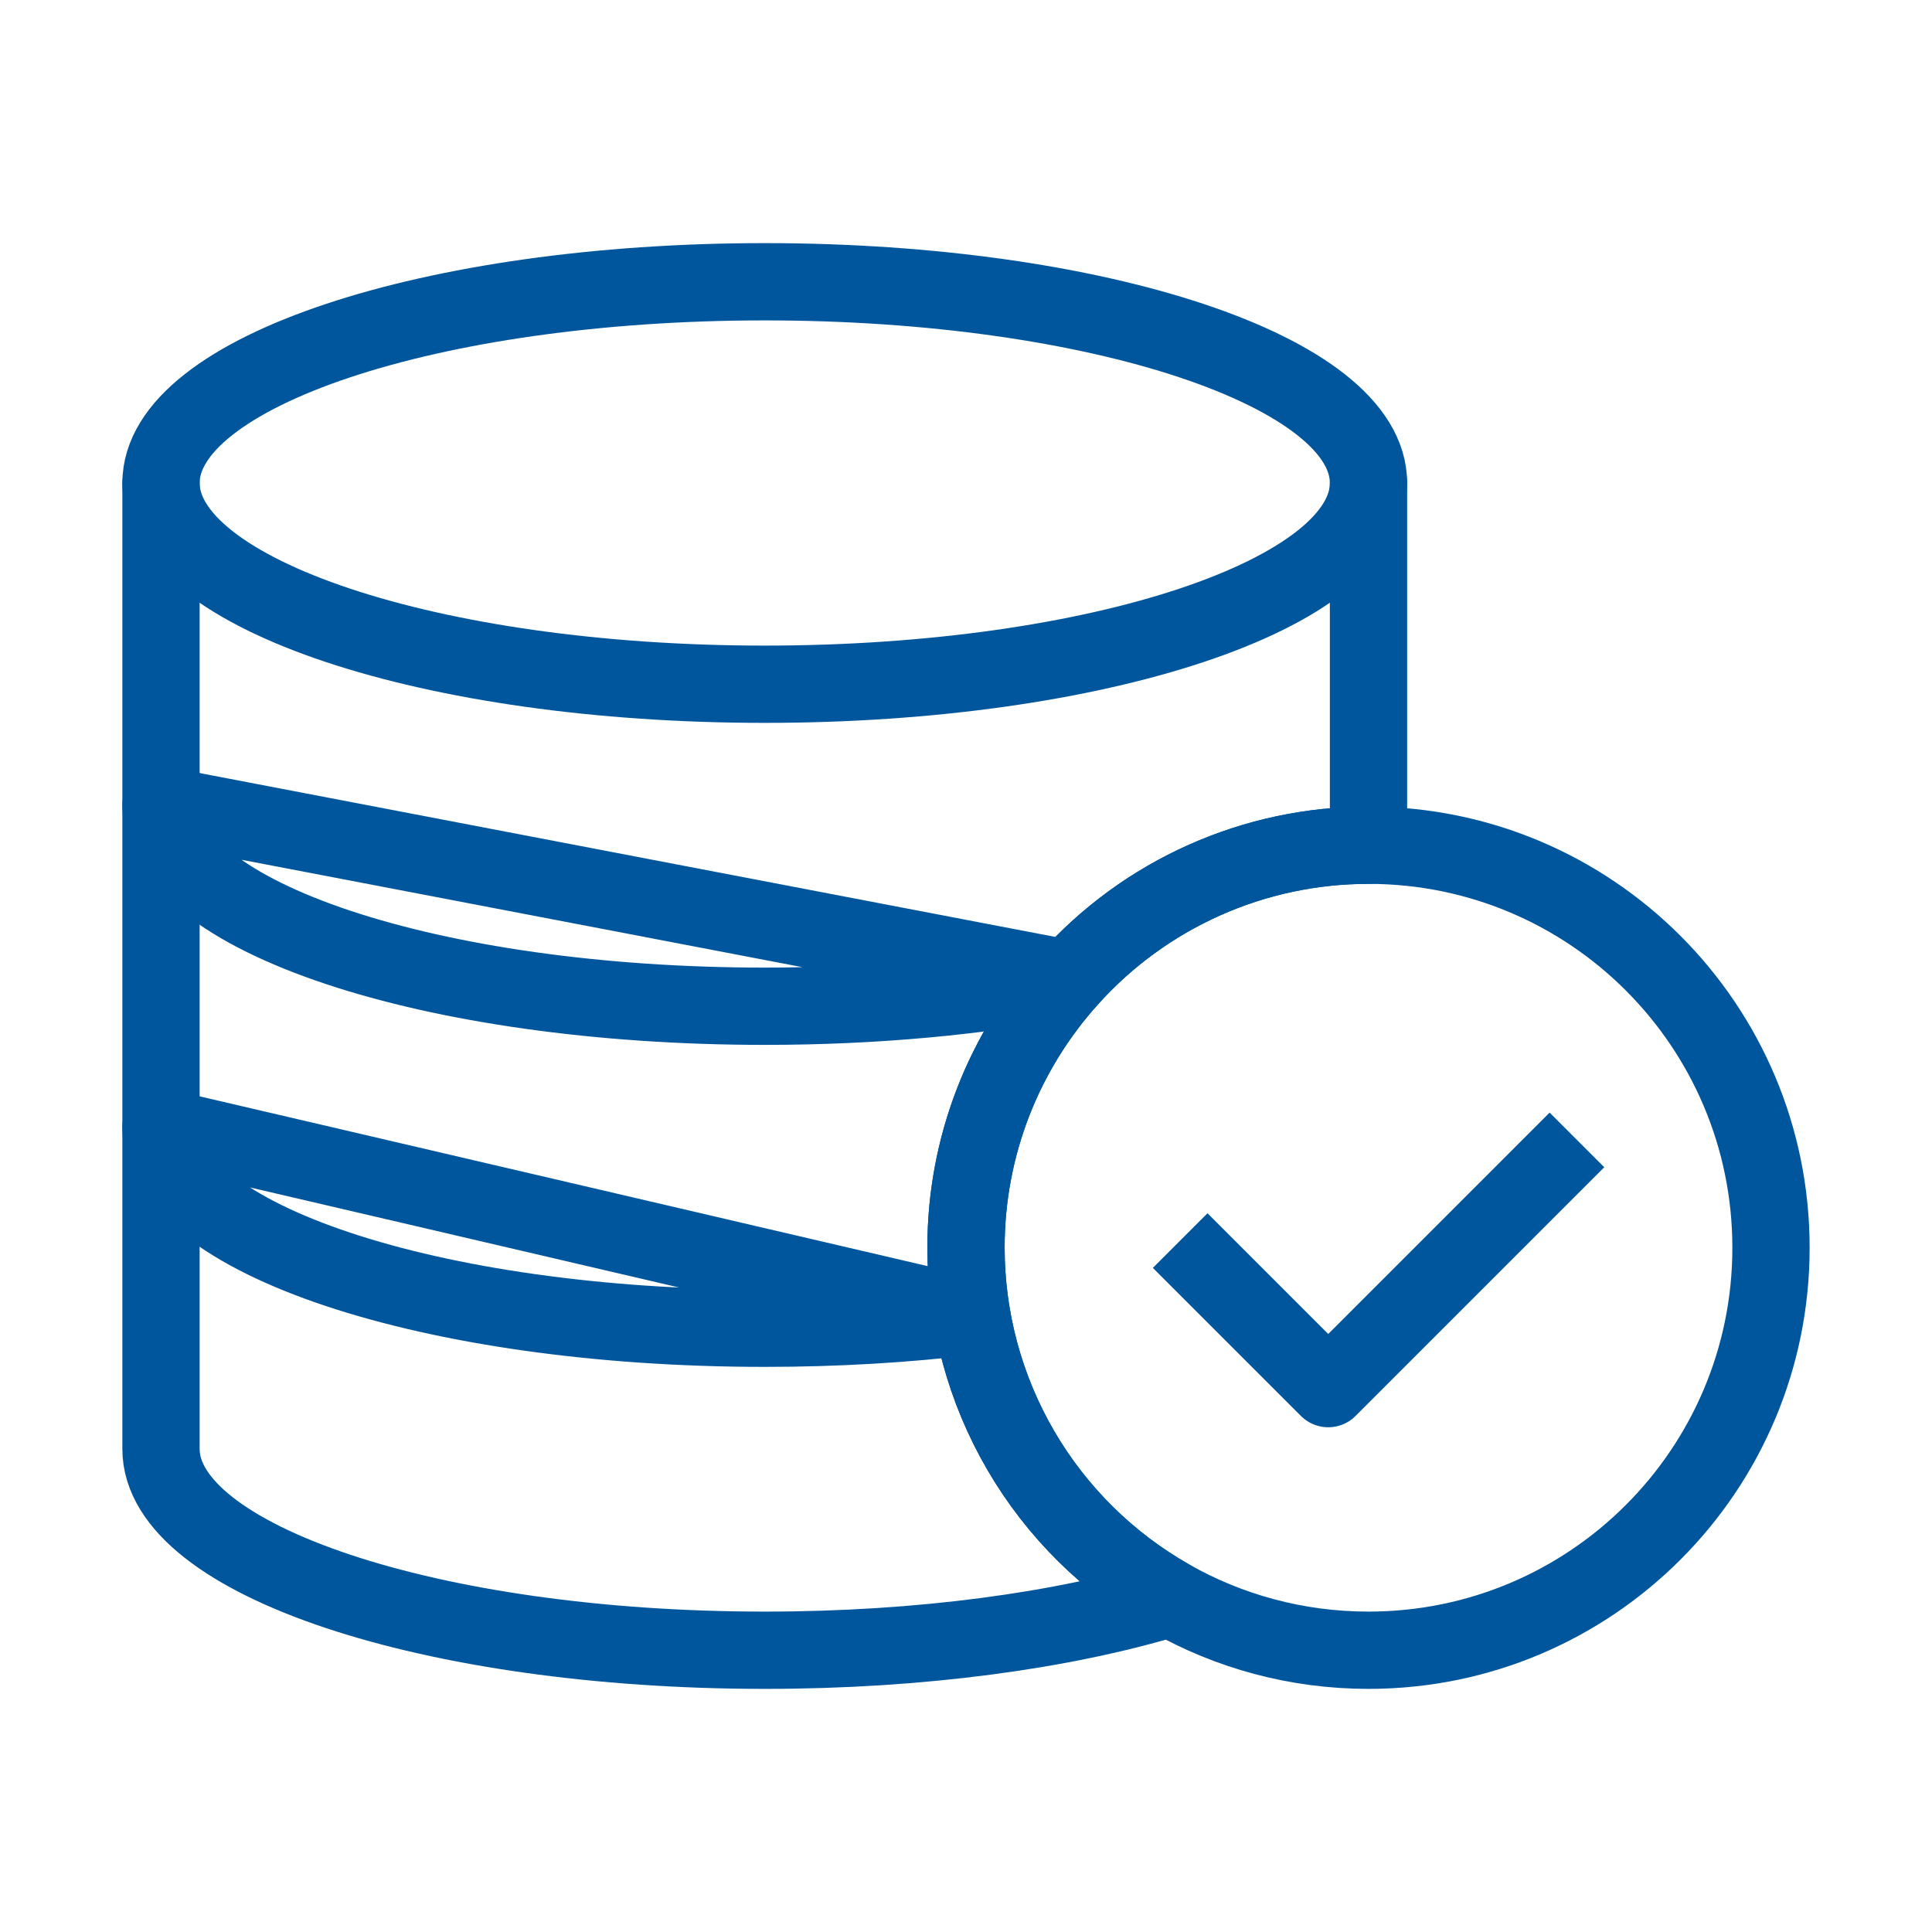 <svg width="75" height="75" viewBox="0 0 75 75" fill="none" xmlns="http://www.w3.org/2000/svg">
<path d="M68.75 48.438C68.75 57.067 61.755 64.062 53.125 64.062C50.328 64.062 47.7 63.328 45.428 62.039C43.022 60.675 41.021 58.698 39.628 56.309C38.235 53.919 37.501 51.203 37.5 48.438C37.5 44.425 39.013 40.766 41.497 38C42.961 36.365 44.753 35.059 46.757 34.165C48.761 33.271 50.931 32.81 53.125 32.812C61.755 32.812 68.75 39.808 68.75 48.438Z" stroke="#00569C" stroke-width="3" stroke-linecap="round" stroke-linejoin="round"/>
<path d="M53.125 18.75V32.812C50.931 32.81 48.761 33.271 46.757 34.165C44.753 35.059 42.961 36.365 41.497 38C38.919 40.864 37.494 44.584 37.5 48.438C37.501 51.203 38.235 53.919 39.628 56.309C41.021 58.698 43.022 60.675 45.428 62.039C41.269 63.297 35.747 64.062 29.688 64.062C16.744 64.062 6.25 60.564 6.25 56.25V18.75" stroke="#00569C" stroke-width="3" stroke-linecap="round" stroke-linejoin="round"/>
<path d="M60.156 45.312L51.562 53.906L46.875 49.219M53.125 18.75C53.125 23.064 42.631 26.562 29.688 26.562C16.744 26.562 6.25 23.064 6.25 18.75C6.25 14.436 16.744 10.938 29.688 10.938C42.631 10.938 53.125 14.436 53.125 18.75ZM6.25 43.75C6.25 48.064 16.744 51.562 29.688 51.562C32.511 51.562 35.219 51.397 37.725 51.091L6.25 43.75ZM6.25 31.25C6.25 35.564 16.744 39.062 29.688 39.062C33.994 39.062 38.03 38.675 41.497 38L6.25 31.25Z" stroke="#00569C" stroke-width="3" stroke-linecap="square" stroke-linejoin="round"/>
</svg>
